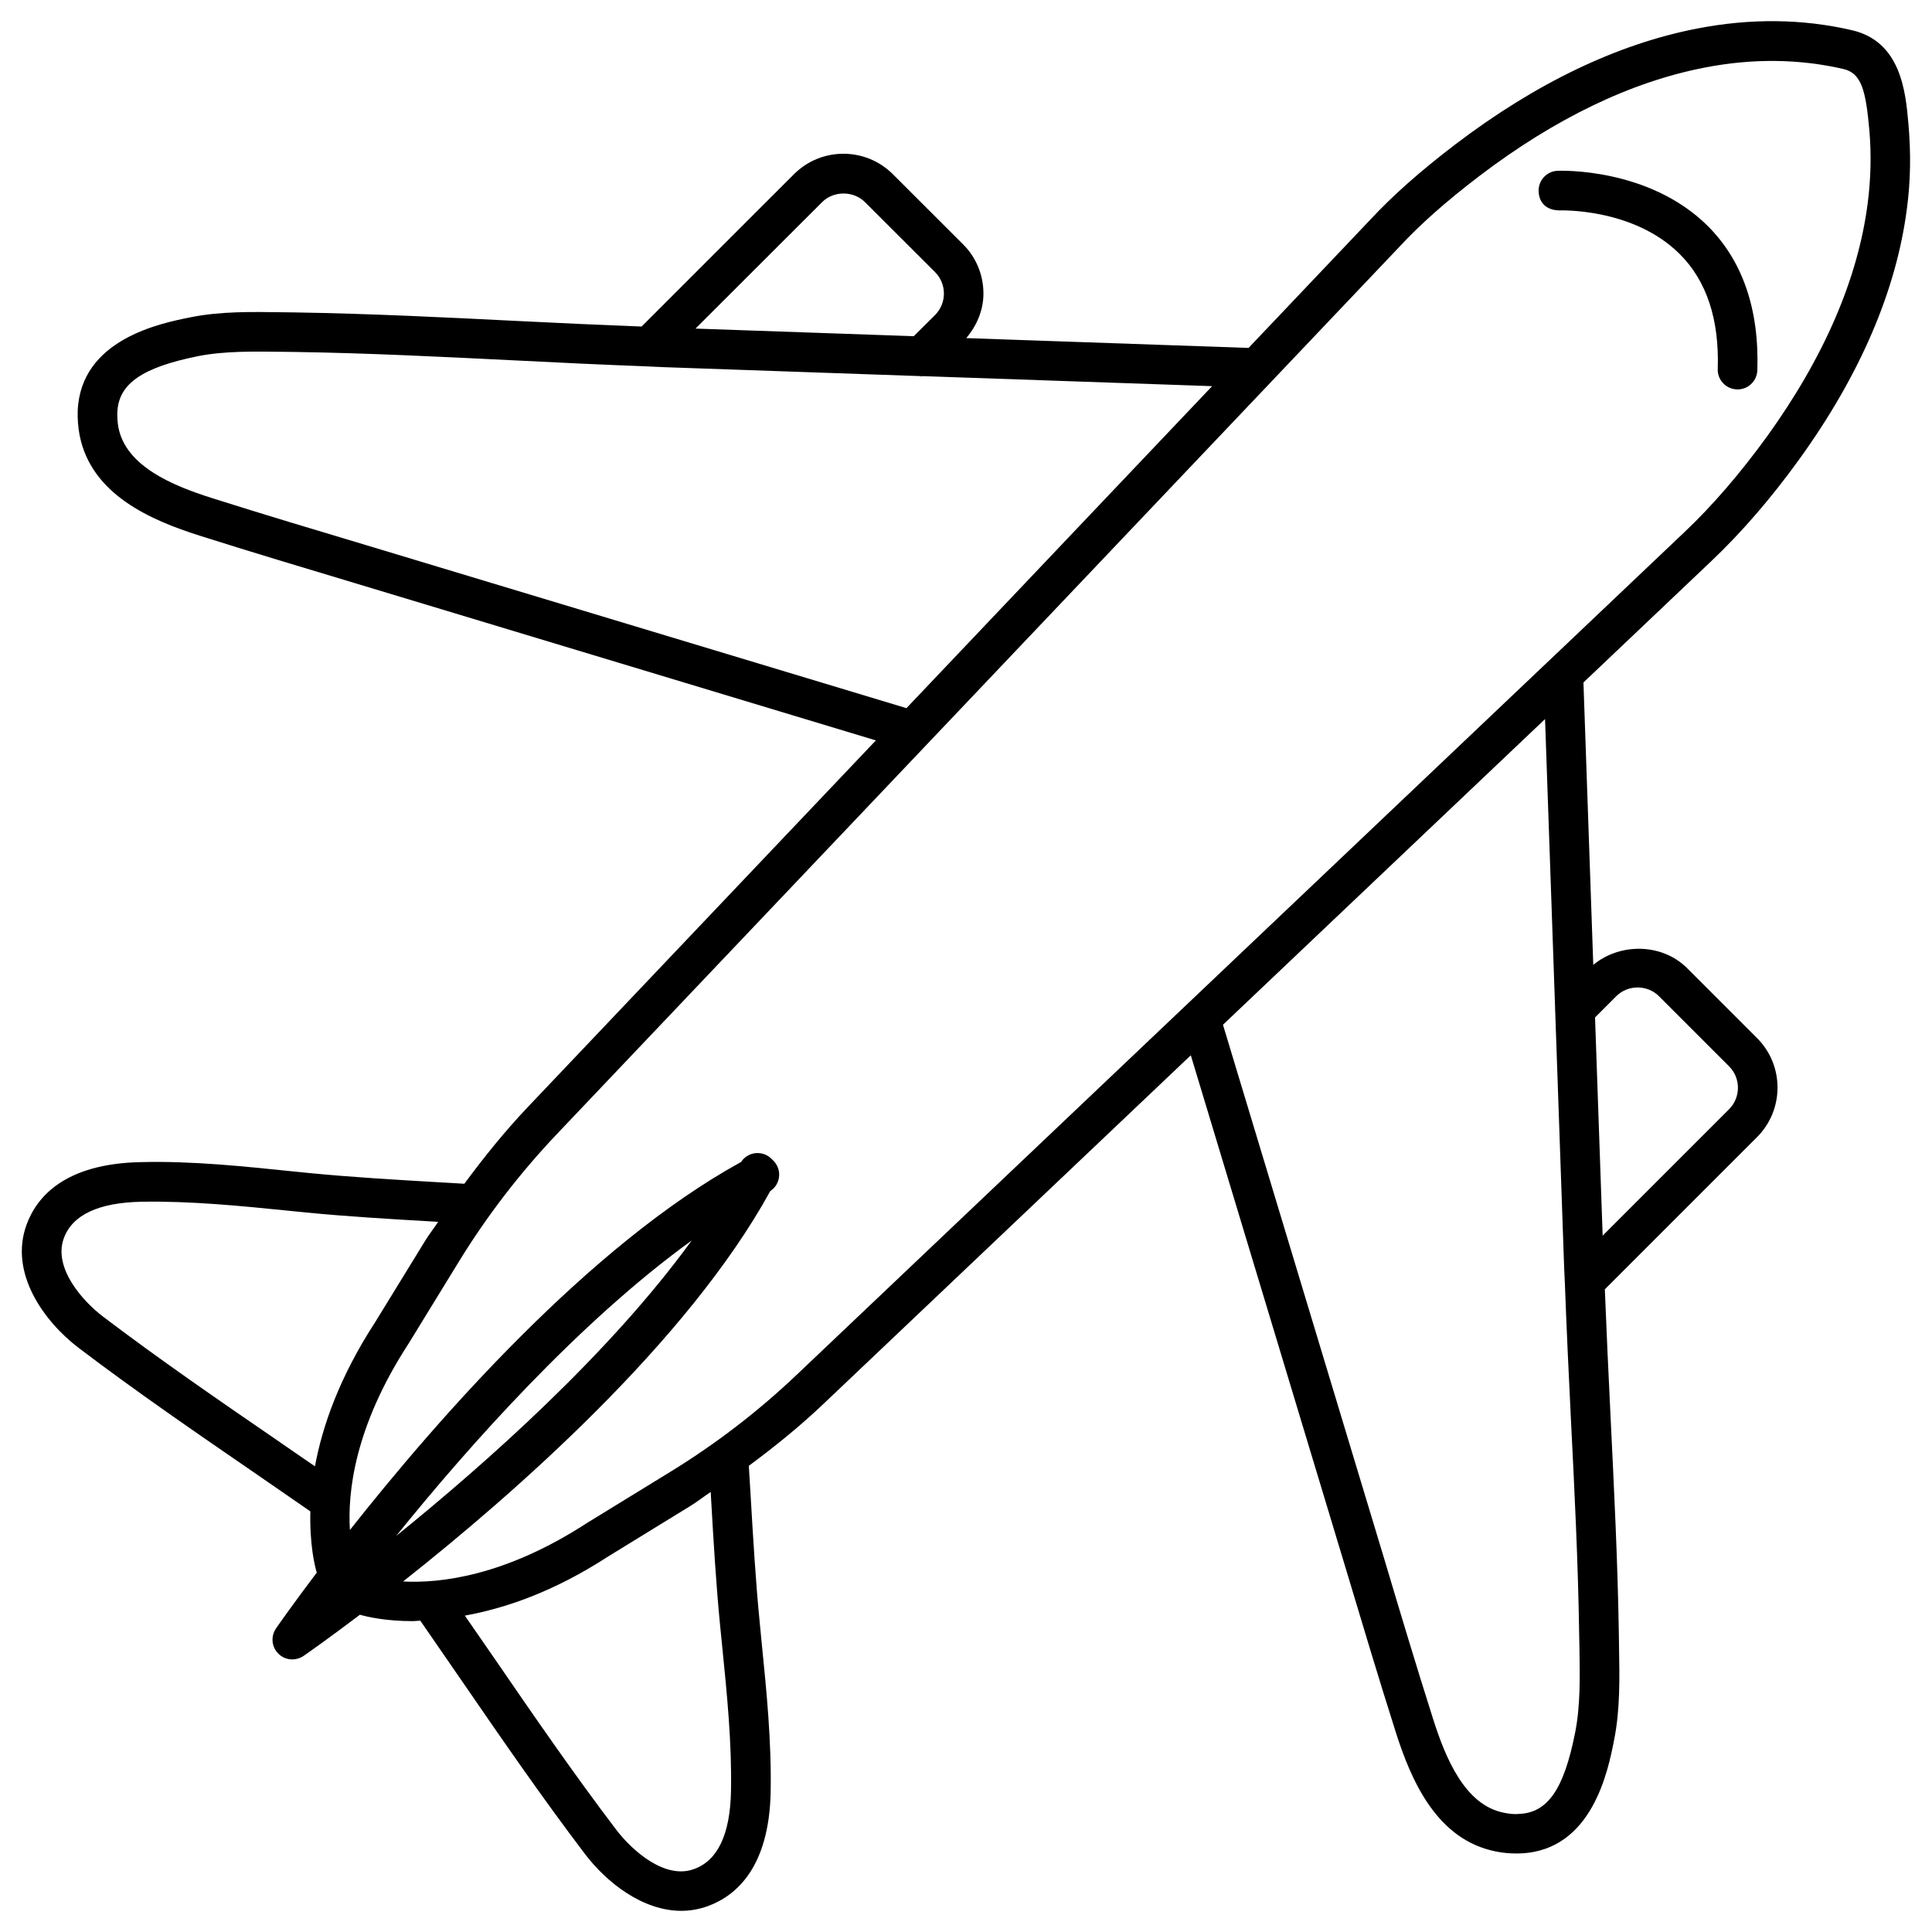 <?xml version="1.0" encoding="UTF-8"?>
<!-- Uploaded to: SVG Repo, www.svgrepo.com, Generator: SVG Repo Mixer Tools -->
<svg fill="#000000" width="800px" height="800px" version="1.1" viewBox="144 144 512 512" xmlns="http://www.w3.org/2000/svg">
 <g>
  <path d="m649.72 176.48c-0.715-7.996-1.91-21.434-14.863-24.457-13.121-3.066-26.953-3.211-41.102-0.461-21.16 4.113-42.699 14.441-64.066 30.691-9.426 7.199-16.625 13.582-22.629 20.047l-32.18 33.902-74.816-2.602c2.812-3.336 4.555-7.391 4.555-11.797 0-4.953-1.93-9.613-5.438-13.098l-18.559-18.535c-7.223-7.223-18.977-7.242-26.219 0l-40.367 40.363c-10.938-0.418-21.895-0.922-32.832-1.469-19.289-0.969-39.234-1.953-58.945-2.269l-3.336-0.043c-8.039-0.105-16.355-0.293-24.395 1.324-7.977 1.594-29.156 5.816-29.934 24.812-0.062 2.203 0.105 4.387 0.504 6.445 3.086 15.68 18.703 22.484 31.93 26.66 13.562 4.305 27.184 8.375 40.789 12.469l138.3 41.754-92.223 97.148c-6.066 6.383-11.586 13.246-16.836 20.34l-7.621-0.441c-11.082-0.652-22.188-1.301-33.23-2.371l-4.367-0.441c-13.227-1.344-26.848-2.832-40.578-2.477-20.133 0.418-27.562 9.238-30.23 16.605-4.641 12.723 4.512 25.504 13.75 32.578 15.176 11.523 31.109 22.461 46.539 33.062 4.977 3.422 9.973 6.863 14.926 10.309-0.211 8.902 1.195 14.59 1.699 16.227-6.277 8.312-10.18 13.898-10.789 14.777-1.449 2.098-1.195 4.914 0.609 6.695 1.008 1.027 2.352 1.531 3.715 1.531 1.027 0 2.078-0.316 3-0.945 0.883-0.609 6.527-4.555 14.906-10.895 2.035 0.586 6.887 1.699 14.086 1.699 0.566 0 1.324-0.125 1.91-0.125 3.609 5.207 7.199 10.41 10.789 15.641 10.539 15.324 21.434 31.172 32.875 46.223 5.731 7.535 15.262 15.031 25.504 15.031 2.332 0 4.68-0.398 7.055-1.258 7.367-2.688 16.227-10.117 16.625-30.23 0.25-13.371-1.09-26.742-2.394-39.695l-0.504-5.227c-1.09-11.082-1.742-22.25-2.394-33.379l-0.496-8.141c6.949-5.144 13.688-10.602 19.941-16.562l97.191-92.238 41.355 136.97c4.219 14.066 8.418 28.109 12.867 42.109 4.176 13.246 11 28.844 26.66 31.93 1.742 0.355 3.57 0.523 5.438 0.523 0.379 0 0.715-0.02 1.07-0.02 19.02-0.777 23.195-21.98 24.77-29.957 1.637-8.125 1.469-16.543 1.324-24.707l-0.043-3.066c-0.293-19.566-1.301-39.359-2.227-58.527-0.547-11.082-1.051-22.168-1.492-33.23l40.348-40.348c7.223-7.242 7.223-18.996 0-26.219l-18.559-18.559c-6.633-6.613-17.738-6.738-24.855-0.859l-2.602-74.836 33.883-32.16c7.996-7.578 15.828-16.625 23.258-26.91 16.184-22.418 25.801-44.84 28.59-66.586 0.953-7.199 1.098-14.504 0.363-22.73zm-287.86 21.094c3.023-3.043 8.312-3.066 11.379 0l18.559 18.535c3.129 3.129 3.129 8.23 0 11.379l-5.648 5.606-57.832-2.016zm-121.02 90.836c-13.559-4.055-27.121-8.125-40.641-12.406-10.496-3.316-22.777-8.418-24.812-18.684-0.23-1.281-0.336-2.644-0.293-4.031 0.316-7.598 6.551-11.922 21.496-14.926 6.949-1.363 14.695-1.219 22.148-1.133l3.379 0.043c19.523 0.293 39.359 1.301 58.566 2.246 11.734 0.605 23.488 1.152 35.246 1.594 0.082 0 0.148 0.02 0.25 0.02 1.219 0.043 2.477 0.129 3.719 0.168l67.973 2.371c0.105 0 0.168 0.105 0.273 0.105 0.082 0 0.148-0.082 0.23-0.105l76.852 2.664-81.008 85.332zm-23.551 237.17c-15.324-10.516-31.172-21.41-46.121-32.77-5.164-3.945-13.121-12.742-10.266-20.637 2.266-6.215 9.195-9.469 20.594-9.699 13.098-0.23 26.387 1.113 39.297 2.414l4.367 0.441c11.211 1.09 22.441 1.742 33.672 2.394l1.281 0.082c-1.09 1.68-2.352 3.234-3.402 4.953l-13.266 21.602c-9.508 14.609-14.023 27.625-15.977 38.227-3.402-2.309-6.781-4.656-10.18-7.008zm115.16 15.68c0.652 11.273 1.301 22.547 2.414 33.777l0.523 5.246c1.281 12.66 2.582 25.715 2.332 38.438-0.23 11.379-3.504 18.305-9.719 20.57-7.809 2.981-16.648-5.102-20.594-10.266-11.293-14.84-22.125-30.586-32.578-45.824-2.539-3.695-5.082-7.367-7.641-11.043 10.602-1.93 23.426-6.215 38.059-15.723l21.727-13.352c1.848-1.133 3.57-2.5 5.375-3.695zm239.86-133.24c3.106-3.106 8.25-3.106 11.355 0l18.559 18.559c3.129 3.129 3.129 8.25 0 11.379l-33.504 33.504-2.016-57.832zm-16.184 3.32c-0.02 0.25 0 0.441 0.02 0.691l2.371 67.887c0.043 1.219 0.125 2.434 0.168 3.633 0 0.148 0.02 0.273 0.02 0.441 0.441 11.82 0.988 23.68 1.574 35.52 0.965 19.062 1.953 38.793 2.227 58.168l0.062 3.066c0.125 7.578 0.273 15.43-1.156 22.484-2.961 14.945-7.262 21.18-14.863 21.477-1.344 0.148-2.769-0.062-4.031-0.316-10.266-2.035-15.387-14.336-18.727-24.832-4.43-13.938-8.629-27.941-12.805-41.941l-42.887-142.05 85.355-81.008zm82.832-213.45c-2.582 20.004-11.566 40.809-26.68 61.781-7.074 9.742-14.441 18.324-21.98 25.441l-235.13 223.19c-10.266 9.762-21.602 18.453-33.672 25.84l-21.852 13.414c-21.789 14.168-39.004 16.059-48.828 15.555 29.305-23.152 75.32-63.418 97.32-103.47 2.227-1.449 3.023-4.41 1.742-6.801-0.316-0.586-0.734-1.113-1.219-1.531-0.398-0.441-0.883-0.82-1.449-1.133-2.414-1.262-5.352-0.484-6.82 1.762-40.156 22.043-80.527 68.223-103.66 97.527-0.609-9.762 1.09-27.184 15.574-49.438l13.328-21.727c7.41-12.07 16.121-23.387 25.863-33.672l223.25-235.11c5.625-6.066 12.387-12.07 21.328-18.895 20.07-15.262 40.156-24.938 59.723-28.719 12.594-2.457 24.961-2.332 36.715 0.379 4.766 1.113 5.941 5.582 6.887 16.207 0.547 6.383 0.398 12.91-0.441 19.398zm-389.97 353.15c19.293-23.91 48.367-56.617 78.32-78.301-21.703 29.938-54.43 58.988-78.32 78.301z"/>
  <path d="m556.77 189.26c-2.898 0.125-5.144 2.582-5.016 5.481 0.125 2.875 1.91 4.953 5.481 5.016 0.293 0 19.543-0.691 31.844 11.504 7.18 7.094 10.578 17.359 10.141 30.523-0.105 2.898 2.184 5.312 5.082 5.414h0.168c2.832 0 5.144-2.227 5.246-5.082 0.523-16.184-3.926-29.094-13.246-38.332-15.535-15.34-38.816-14.562-39.699-14.523z"/>
 </g>
</svg>